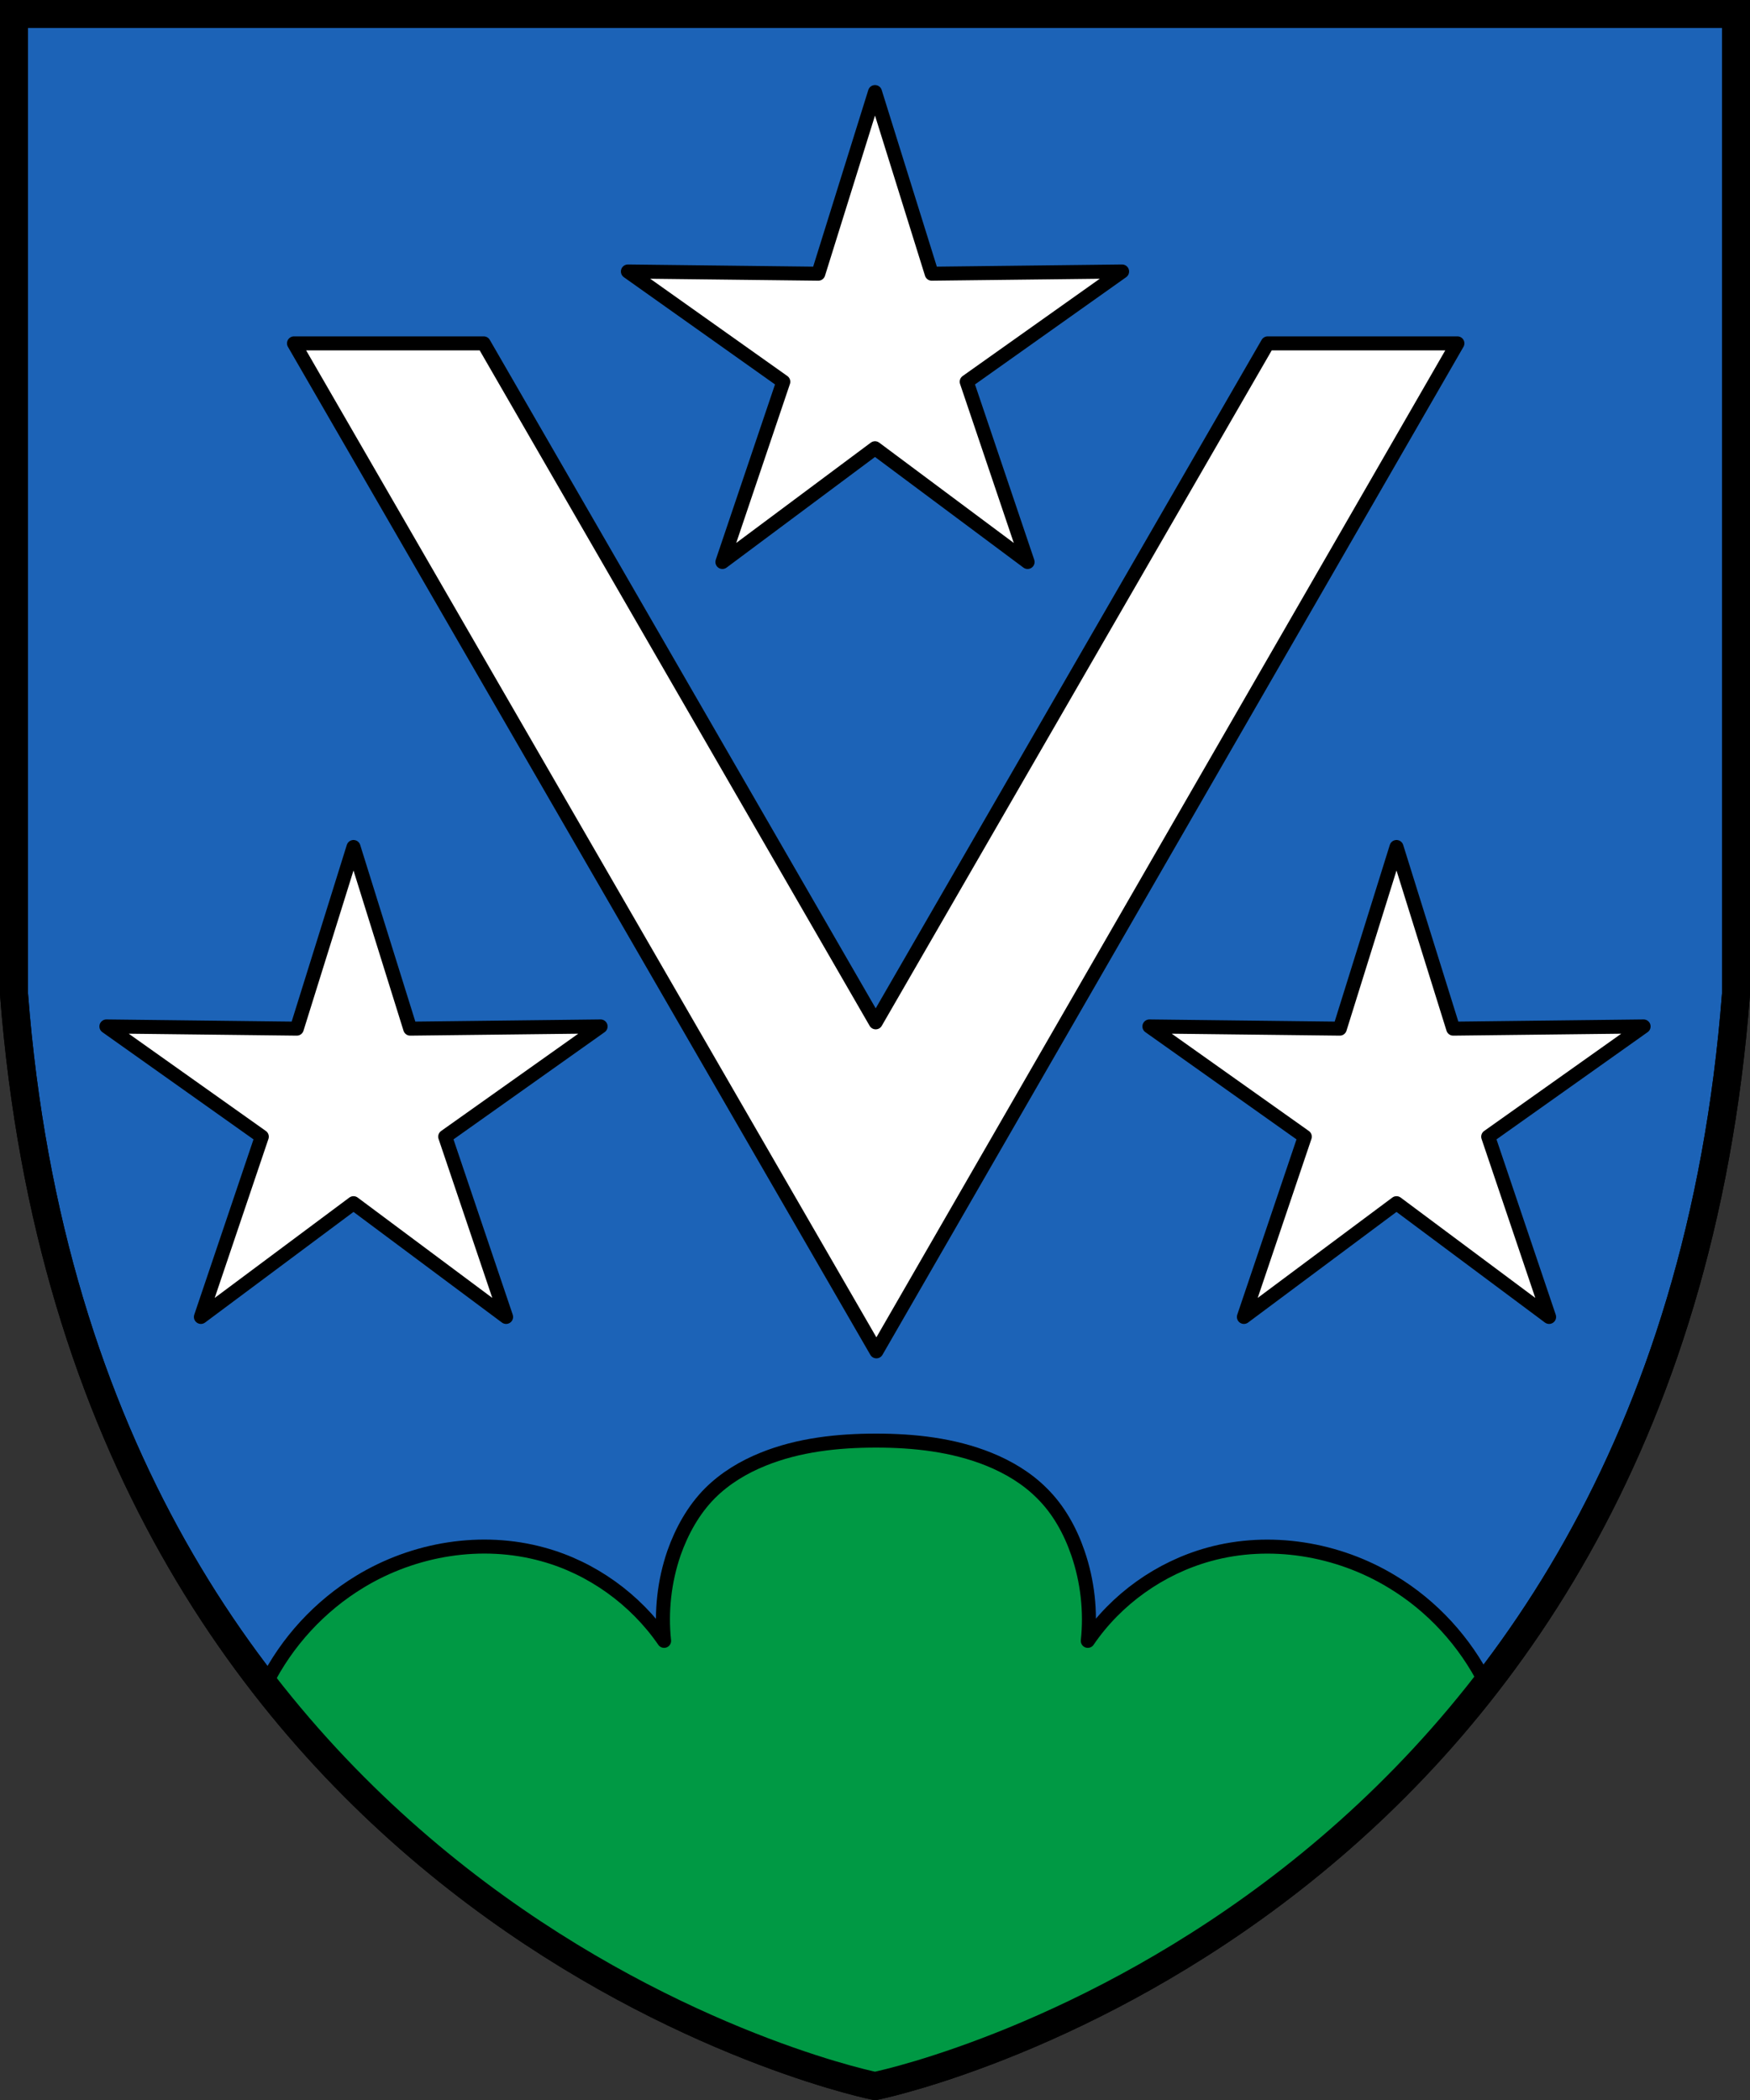 <svg width="500" height="600" version="1.0" xml:space="preserve" xmlns="http://www.w3.org/2000/svg" xmlns:cc="http://creativecommons.org/ns#" xmlns:dc="http://purl.org/dc/elements/1.1/" xmlns:rdf="http://www.w3.org/1999/02/22-rdf-syntax-ns#"><rect width="100%" height="100%" fill="#333333" stroke="none"/><path d="m4 4v280c20 260 236 310 246 312 10-2 226-52 246-312v-280z" fill="#1c63b7" stroke="#000" stroke-width="8"/><g stroke="#000" stroke-linecap="round" stroke-linejoin="round" stroke-width="4"><path d="m250 26.3 16.2 51.9 54.4-0.633-44.4 31.5 17.4 51.5-43.6-32.5-43.6 32.5 17.4-51.5-44.4-31.5 54.4 0.633z" fill="#fff" fill-rule="evenodd"/><path d="m101 242 16.2 51.9 54.4-0.633-44.4 31.5 17.4 51.5-43.6-32.5-43.6 32.5 17.4-51.5-44.4-31.5 54.4 0.633zm298 0-16.2 51.9-54.4-0.633 44.4 31.5-17.4 51.5 43.6-32.5 43.6 32.5-17.4-51.5 44.4-31.5-54.4 0.633z" fill="#fff" fill-rule="evenodd"/><path d="m84 98.1h54.2l112 194 112-194h54.2l-166 288z" fill="#fff"/><path transform="matrix(-1 0 0 1 500 0)" d="m165 560c-20-11.9-38.8-26-55.8-41.9-12.2-11.4-23.5-23.8-33.8-37 5.99-12 15.4-22.3 26.9-29.2 15.5-9.42 34.9-12.6 52.3-7.78 14 3.87 26.5 12.8 34.6 24.7-0.9-8.44 0.073-17.1 2.83-25.1 2.18-6.35 5.52-12.4 10.3-17.1 4.27-4.29 9.59-7.46 15.2-9.72 10.2-4.09 21.3-5.3 32.2-5.3s22.1 1.21 32.2 5.3c5.62 2.26 10.9 5.43 15.2 9.72 4.74 4.76 8.07 10.8 10.3 17.1 2.76 8.03 3.73 16.7 2.83 25.1 8.19-11.9 20.7-20.9 34.6-24.7 17.5-4.85 36.8-1.64 52.3 7.78 11.5 6.97 20.9 17.2 26.9 29.2-10.3 13.2-21.6 25.5-33.8 37-17 15.9-35.8 30-55.8 41.9-26.4 15.7-55 27.7-84.7 35.6-29.7-7.83-58.3-19.8-84.7-35.6z" fill="#094"/></g><path d="m4 4v280c20 260 236 310 246 312 10-2 226-52 246-312v-280z" fill="none" stroke="#000" stroke-width="8"/></svg>
